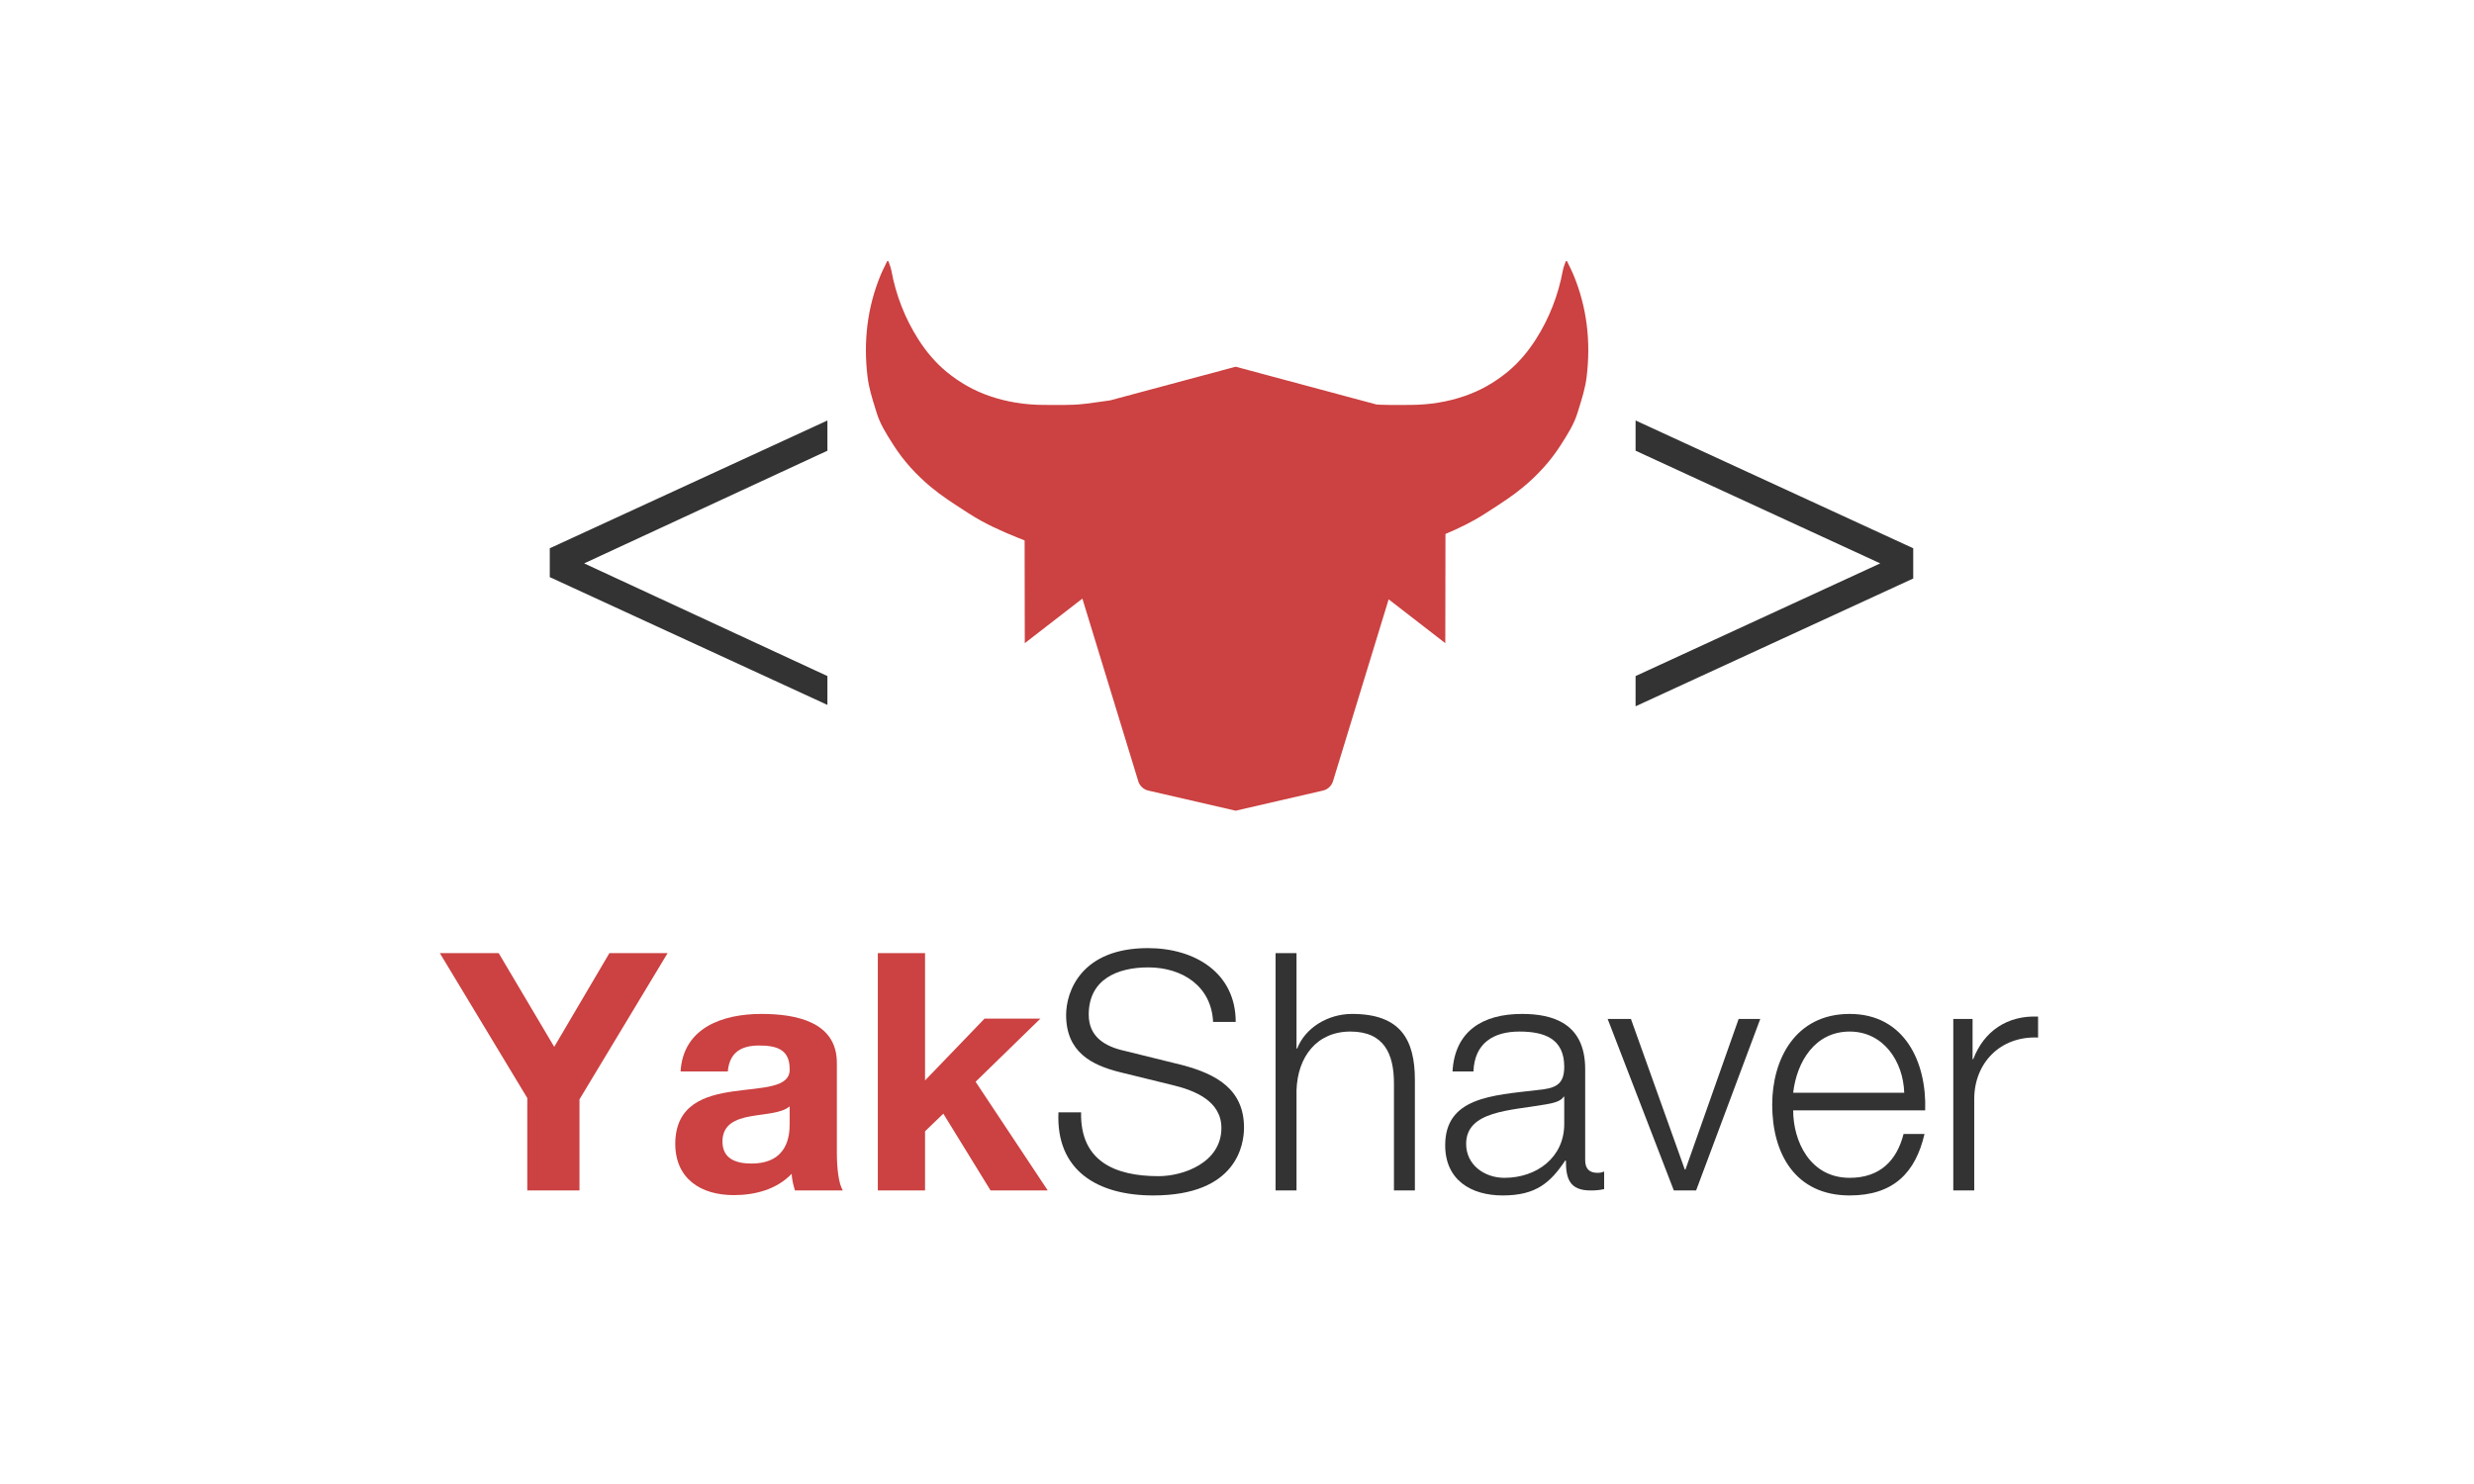 <svg width="180" height="108" viewBox="0 0 180 108" fill="none" xmlns="http://www.w3.org/2000/svg">
<g id="YakShaver">
<g id="EagleEye-Vertical-Color">
<g id="Group 3">
<path id="Path" d="M60.2 51.301L40 42.001V39.901L60.2 30.601V32.801L42.5 41.001L60.2 49.201V51.301Z" fill="#333333"/>
<path id="Path_2" d="M136.8 41.001L119 32.801V30.601L139.2 39.901V42.101L119 51.401V49.201L136.8 41.001Z" fill="#333333"/>
<path id="Union" fill-rule="evenodd" clip-rule="evenodd" d="M80.772 29.137C80.515 29.175 80.259 29.21 80.002 29.246L79.793 29.275C79.235 29.354 78.675 29.431 78.112 29.455C77.553 29.481 76.992 29.476 76.431 29.471H76.431C76.259 29.47 76.086 29.468 75.914 29.468C74.58 29.461 73.269 29.261 71.99 28.819C70.865 28.43 69.837 27.852 68.885 27.073C68.06 26.396 67.382 25.583 66.816 24.697C65.839 23.165 65.18 21.471 64.846 19.654C64.818 19.509 64.766 19.368 64.715 19.227C64.689 19.157 64.664 19.087 64.641 19.016C64.613 19.01 64.582 19.005 64.552 19C64.505 19.098 64.457 19.195 64.409 19.293L64.409 19.293C64.294 19.526 64.179 19.758 64.08 19.998C63.101 22.356 62.807 24.849 63.12 27.426C63.21 28.198 63.447 28.961 63.682 29.716L63.682 29.716C63.715 29.821 63.747 29.926 63.779 30.031C64.026 30.845 64.472 31.548 64.923 32.259L64.992 32.369C65.752 33.566 66.683 34.57 67.73 35.444C68.511 36.094 69.368 36.645 70.219 37.192L70.221 37.194C70.316 37.255 70.411 37.316 70.506 37.377C71.624 38.102 72.828 38.638 74.047 39.132C74.213 39.2 74.38 39.266 74.548 39.331L74.56 46.808L78.75 43.564L82.817 56.855C82.921 57.196 83.2 57.456 83.549 57.536L89.903 59L96.252 57.536C96.6 57.456 96.879 57.196 96.984 56.855L101.034 43.617L105.155 46.808L105.167 38.861C106.161 38.439 107.135 37.971 108.053 37.377C108.091 37.352 108.128 37.328 108.166 37.304C108.224 37.267 108.282 37.23 108.339 37.192C109.191 36.645 110.048 36.094 110.829 35.444C111.876 34.57 112.807 33.566 113.567 32.369L113.636 32.26C114.087 31.548 114.533 30.845 114.779 30.031C114.811 29.927 114.844 29.822 114.876 29.717L114.877 29.716L114.877 29.716C115.111 28.961 115.348 28.198 115.439 27.426C115.752 24.849 115.458 22.356 114.479 19.998C114.38 19.758 114.265 19.526 114.15 19.293C114.102 19.195 114.054 19.098 114.007 19L114.007 19C113.976 19.005 113.946 19.01 113.918 19.016C113.895 19.087 113.869 19.157 113.844 19.227L113.844 19.227L113.844 19.227C113.792 19.368 113.741 19.509 113.713 19.654C113.378 21.471 112.72 23.165 111.743 24.697C111.176 25.583 110.499 26.396 109.674 27.073C108.722 27.852 107.694 28.43 106.569 28.819C105.289 29.261 103.979 29.461 102.645 29.468C102.472 29.468 102.3 29.47 102.127 29.471H102.127H102.127C101.567 29.476 101.006 29.481 100.447 29.455C100.348 29.451 100.249 29.445 100.15 29.438L89.903 26.688L80.772 29.137Z" fill="#CC4141"/>
</g>
</g>
<g id="EagleEye-Horizontal-Color">
<g id="CodeAuditor">
<path id="Vector" d="M142.115 86.637V74.153H143.518V77.081H143.567C144.341 75.048 146.034 73.887 148.284 73.984V75.508C145.526 75.387 143.639 77.371 143.639 79.984V86.637H142.115Z" fill="#333333"/>
<path id="Vector_2" d="M130.465 79.524H138.545C138.473 77.226 137.021 75.073 134.577 75.073C132.061 75.073 130.731 77.25 130.465 79.524ZM140.069 80.807H130.465C130.465 83.032 131.674 85.718 134.577 85.718C136.803 85.718 138.013 84.436 138.497 82.524H140.021C139.368 85.355 137.747 87 134.577 87C130.61 87 128.94 83.952 128.94 80.395C128.94 77.105 130.61 73.79 134.577 73.79C138.569 73.79 140.19 77.299 140.069 80.807Z" fill="#333333"/>
<path id="Vector_3" d="M121.782 86.637L116.967 74.153H118.661L122.58 85.113H122.628L126.499 74.153H128.072L123.403 86.637H121.782Z" fill="#333333"/>
<path id="Vector_4" d="M107.204 77.976H105.68C105.849 75.049 107.857 73.79 110.736 73.79C112.938 73.79 115.333 74.444 115.333 77.807V84.436C115.333 85.04 115.623 85.355 116.228 85.355C116.397 85.355 116.542 85.331 116.712 85.258V86.54C116.349 86.613 116.131 86.637 115.72 86.637C114.172 86.637 113.93 85.742 113.93 84.46H113.881C112.792 86.081 111.752 87 109.333 87C107.01 87 105.147 85.863 105.147 83.347C105.147 79.863 108.559 79.718 111.849 79.331C113.107 79.21 113.809 78.992 113.809 77.637C113.809 75.581 112.357 75.073 110.542 75.073C108.631 75.073 107.276 75.944 107.204 77.976ZM113.809 81.799V79.815H113.76C113.567 80.178 112.889 80.299 112.478 80.371C109.889 80.831 106.672 80.831 106.672 83.25C106.672 84.774 108.002 85.718 109.454 85.718C111.801 85.718 113.809 84.242 113.809 81.799Z" fill="#333333"/>
<path id="Vector_5" d="M92.806 86.637V69.363H94.33V76.307H94.379C94.959 74.807 96.604 73.79 98.371 73.79C101.879 73.79 102.943 75.629 102.943 78.605V86.637H101.419V78.847C101.419 76.718 100.717 75.073 98.249 75.073C95.806 75.073 94.403 76.911 94.33 79.355V86.637H92.806Z" fill="#333333"/>
<path id="Vector_6" d="M77.01 80.952H78.656C78.583 84.508 81.123 85.597 84.293 85.597C86.107 85.597 88.865 84.605 88.865 82.089C88.865 80.129 86.93 79.355 85.309 78.968L81.462 78.024C79.43 77.516 77.567 76.573 77.567 73.863C77.567 72.169 78.656 69 83.518 69C86.954 69 89.906 70.814 89.906 74.371H88.26C88.139 71.758 86.01 70.403 83.543 70.403C81.293 70.403 79.212 71.274 79.212 73.839C79.212 75.46 80.397 76.161 81.825 76.476L86.035 77.516C88.478 78.169 90.51 79.258 90.51 82.064C90.51 83.25 90.026 87 83.906 87C79.817 87 76.817 85.161 77.01 80.952Z" fill="#333333"/>
<path id="Vector_7" d="M63.868 86.637V69.363H67.303V78.629L71.634 74.129H75.699L70.981 78.726L76.231 86.637H72.07L68.634 81.049L67.303 82.331V86.637H63.868Z" fill="#CC4141"/>
<path id="Vector_8" d="M52.952 77.976H49.516C49.709 74.782 52.589 73.79 55.395 73.79C57.887 73.79 60.887 74.347 60.887 77.347V83.855C60.887 84.992 61.008 86.129 61.322 86.637H57.839C57.718 86.25 57.621 85.839 57.597 85.428C56.508 86.565 54.935 86.976 53.387 86.976C50.992 86.976 49.129 85.79 49.129 83.226C49.177 77.54 57.597 80.589 57.452 77.782C57.452 76.331 56.435 76.089 55.226 76.089C53.895 76.089 53.072 76.621 52.952 77.976ZM57.452 81.799V80.516C56.871 81.024 55.661 81.049 54.597 81.242C53.532 81.436 52.564 81.823 52.564 83.081C52.564 84.339 53.556 84.678 54.669 84.678C57.355 84.678 57.452 82.573 57.452 81.799Z" fill="#CC4141"/>
<path id="Vector_9" d="M38.363 86.637V79.911L32 69.363H36.282L40.323 76.186L44.339 69.363H48.573L42.161 80.008V86.637H38.363Z" fill="#CC4141"/>
</g>
</g>
</g>
</svg>
